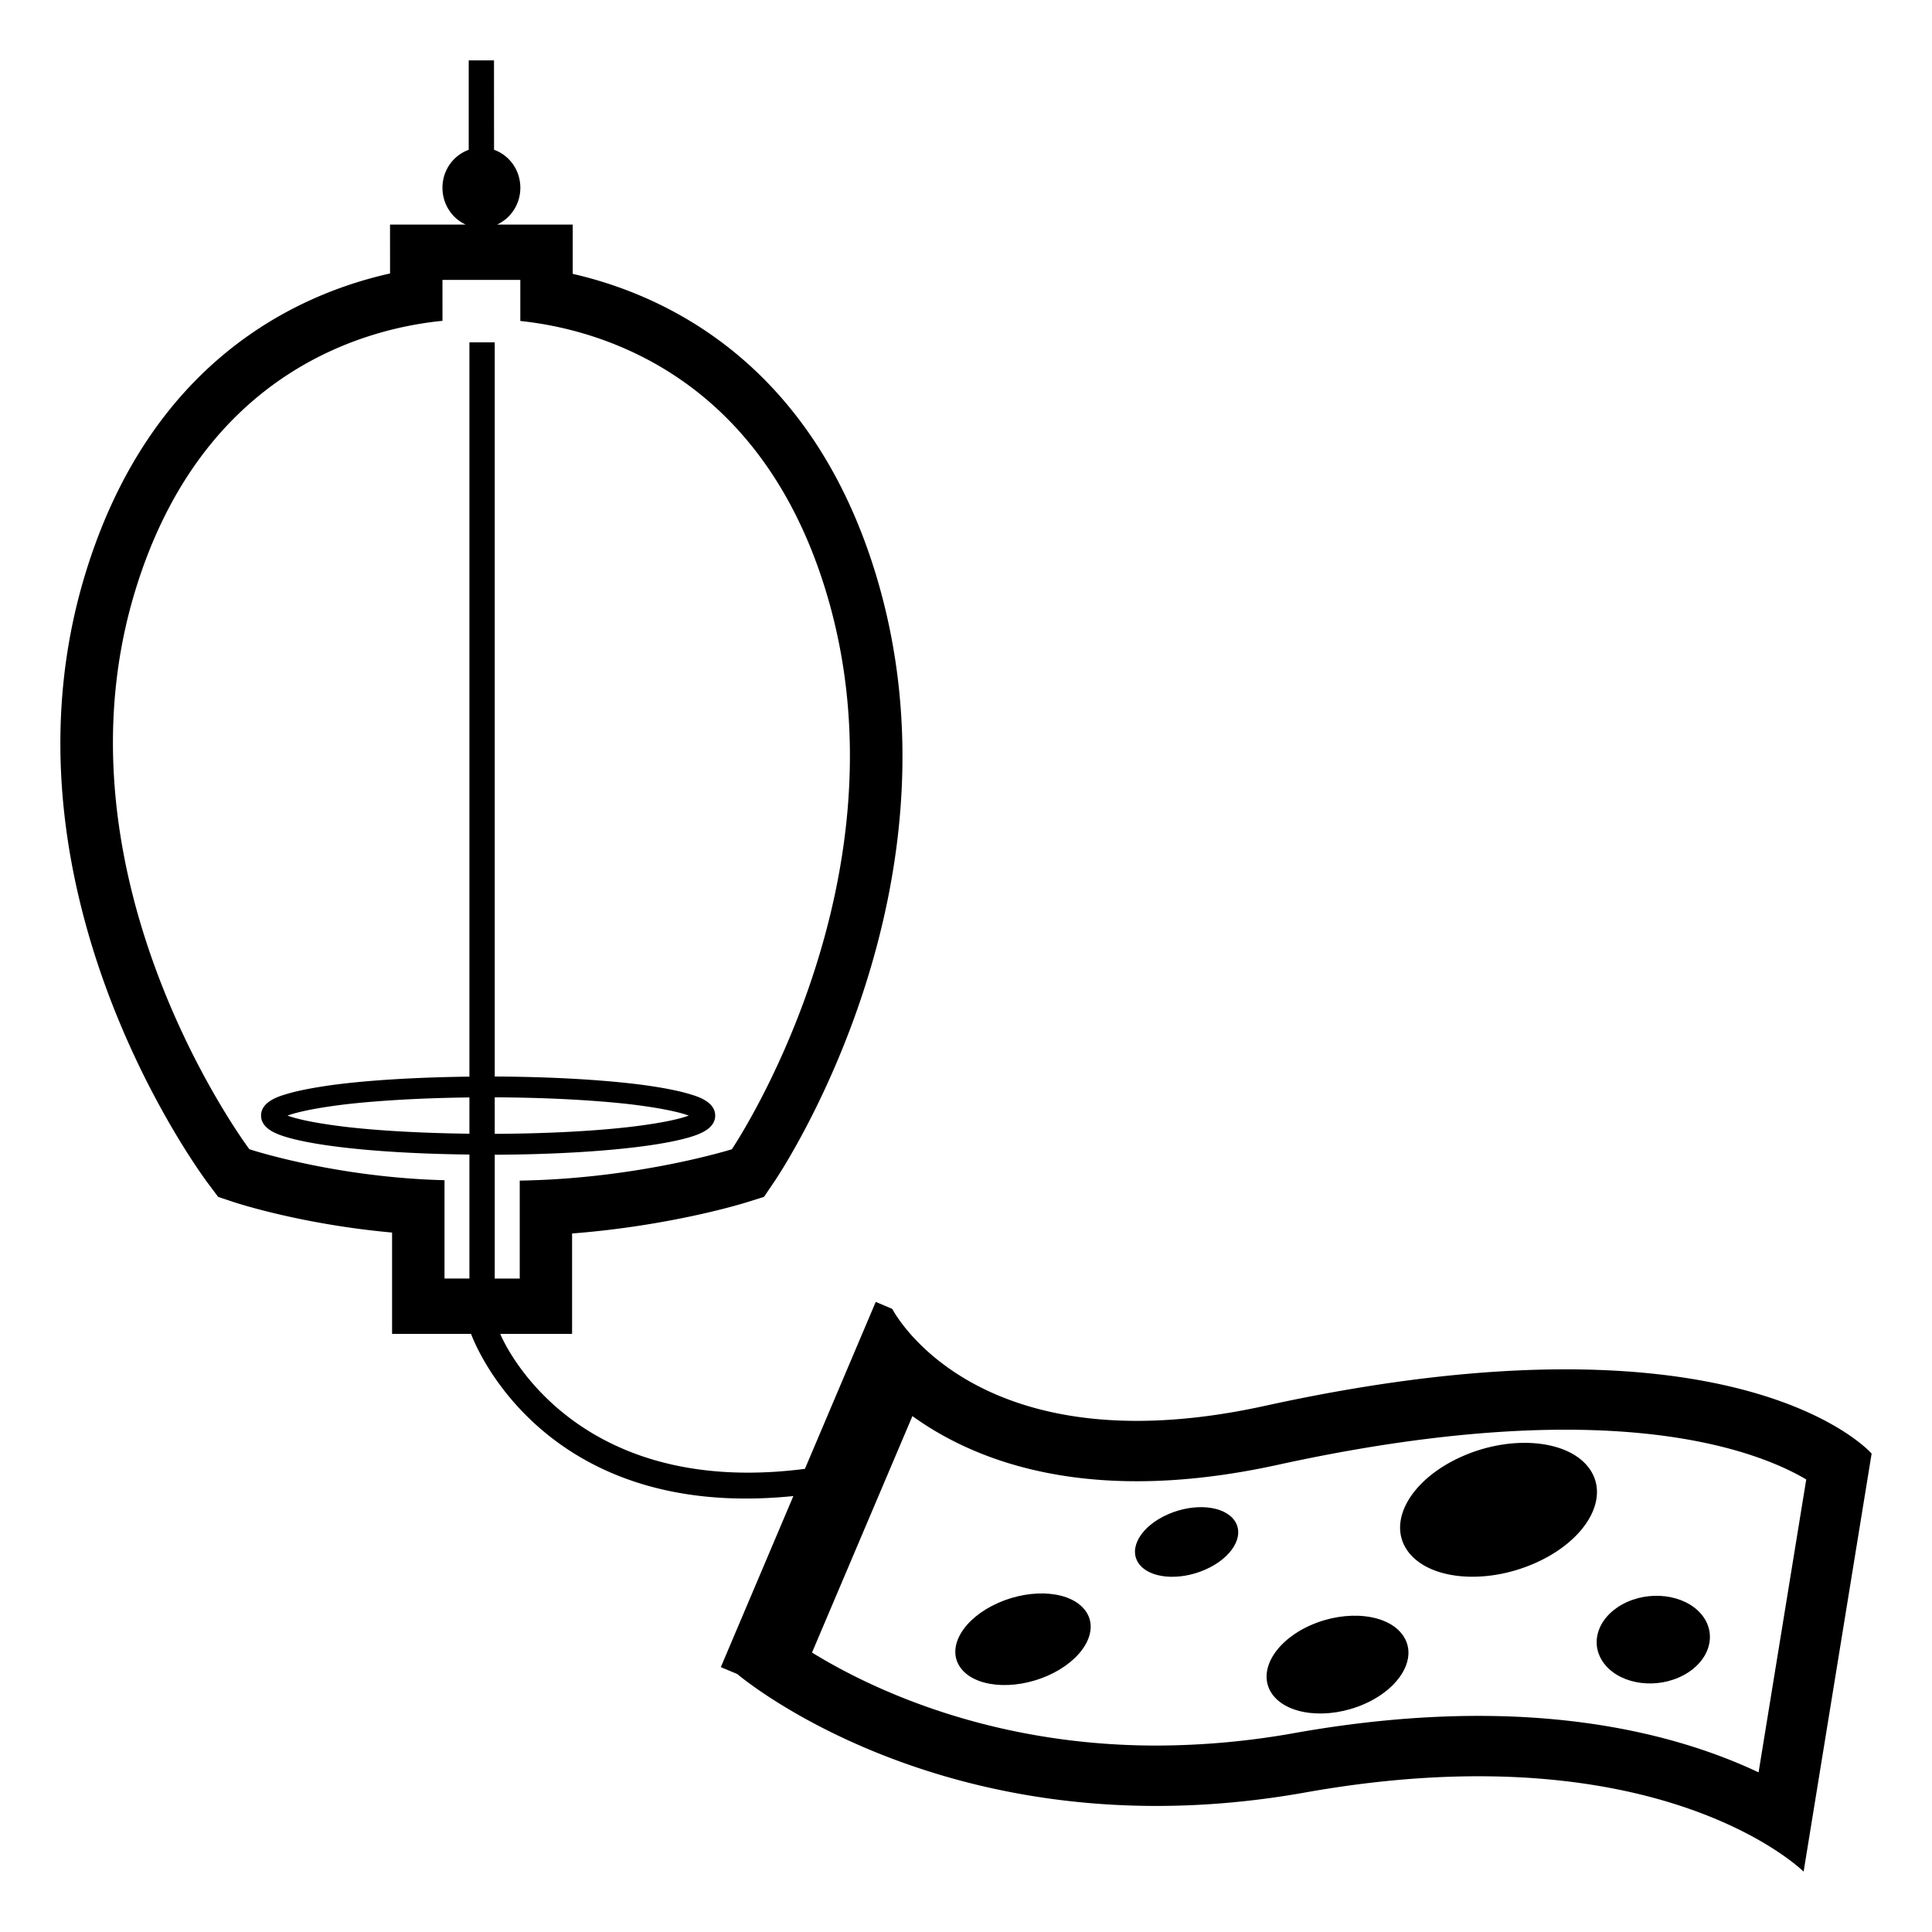 <?xml version="1.0" encoding="utf-8"?><!-- Скачано с сайта svg4.ru / Downloaded from svg4.ru -->
<svg width="800px" height="800px" viewBox="0 0 64 64" xmlns="http://www.w3.org/2000/svg" xmlns:xlink="http://www.w3.org/1999/xlink" aria-hidden="true" role="img" class="iconify iconify--emojione-monotone" preserveAspectRatio="xMidYMid meet"><path d="M51.854 45.361c-2.653 0-5.933.328-9.959 1.211c-1.594.35-2.999.496-4.233.496c-6.223 0-8.104-3.709-8.104-3.709l-.548-.232l-2.346 5.531c-7.901 1.016-10.093-4.471-10.093-4.471h2.38v-3.326c3.271-.255 5.67-.997 5.786-1.034l.571-.179l.348-.513c.266-.396 6.514-9.806 3.345-20.149c-2.144-6.99-6.968-9.214-10.029-9.914V7.439h-2.505c.452-.207.77-.674.77-1.22c0-.584-.365-1.077-.871-1.257L16.364 2h-.837v2.963c-.506.181-.87.673-.87 1.257c0 .546.317 1.013.771 1.22H12.92l.001 1.619c-3.08.688-7.933 2.898-10.088 9.928C-.352 29.385 6.601 38.813 6.898 39.21l.33.44l.51.169c.105.035 2.251.739 5.25 1.011v3.357h2.617s2.175 6.236 10.676 5.372l-2.403 5.667l.546.229s5.103 4.369 13.883 4.369c1.531 0 3.176-.133 4.925-.445c2.142-.382 4.052-.538 5.743-.538c7.603 0 10.772 3.159 10.772 3.159L62 48.152s-2.412-2.791-10.146-2.791M15.55 37.556c-1.517-.019-2.956-.094-4.104-.228c-1.103-.133-1.652-.273-1.923-.373c.271-.097.82-.239 1.923-.373c1.147-.131 2.587-.21 4.104-.228v1.202m5.743.416c.682-.09 1.217-.197 1.594-.313c.241-.077.805-.253.805-.703c0-.449-.563-.629-.805-.7c-.377-.119-.912-.224-1.594-.317c-1.316-.172-3.054-.27-4.904-.278v-24.32h-.839v24.324c-1.698.021-3.282.112-4.504.272c-.679.094-1.215.198-1.593.317c-.241.071-.805.251-.805.7c0 .45.563.626.805.703c.378.116.914.224 1.593.313c1.222.163 2.806.256 4.504.276v4.107h-.825v-3.257c-3.653-.093-6.465-1.027-6.465-1.027S1.548 29.136 4.485 19.55c2.237-7.3 7.699-8.679 10.173-8.922l-.001-1.356h2.579v1.361c2.504.262 7.895 1.679 10.113 8.917c2.938 9.586-3.106 18.521-3.106 18.521s-3.105.977-7.026 1.038v3.246h-.828v-4.103c1.85-.007 3.588-.106 4.904-.28m-4.904-.412v-1.21c1.664.008 3.257.089 4.503.232c1.104.134 1.656.276 1.925.373c-.269.1-.82.24-1.925.373c-1.246.145-2.839.225-4.503.232m41.866 21.152c-1.983-.937-5.028-1.871-9.28-1.871c-1.926 0-3.977.191-6.095.569a26.181 26.181 0 0 1-4.573.414c-5.583 0-9.558-1.941-11.408-3.081l3.326-7.833c1.547 1.115 3.933 2.158 7.437 2.158c1.453 0 3.021-.183 4.662-.543c3.524-.772 6.73-1.164 9.53-1.164c4.495 0 6.911 1.015 7.98 1.648l-1.579 9.703" fill="#000000"></path><path d="M33.068 53.097c-1.15.508-1.72 1.459-1.266 2.125c.451.667 1.751.794 2.905.288c1.152-.509 1.72-1.462 1.268-2.126c-.453-.67-1.753-.796-2.907-.287" fill="#000000"></path><path d="M48.439 48.243c-1.675.738-2.493 2.13-1.829 3.107c.665.977 2.559 1.172 4.233.434c1.675-.736 2.493-2.128 1.828-3.106c-.661-.977-2.559-1.172-4.232-.435" fill="#000000"></path><path d="M38.685 50.166c-.879.387-1.313 1.11-.97 1.617c.343.505 1.334.599 2.213.212c.882-.389 1.316-1.112.972-1.617c-.344-.506-1.335-.601-2.215-.212" fill="#000000"></path><path d="M43.419 53.836c-1.201.531-1.776 1.546-1.289 2.265c.49.721 1.862.875 3.063.348c1.202-.529 1.78-1.545 1.289-2.264c-.49-.724-1.862-.877-3.063-.349" fill="#000000"></path><path d="M53.097 55.05c.469.691 1.597.922 2.52.517c.925-.407 1.291-1.297.822-1.988c-.471-.69-1.599-.922-2.523-.518c-.924.407-1.29 1.295-.819 1.989" fill="#000000"></path></svg>